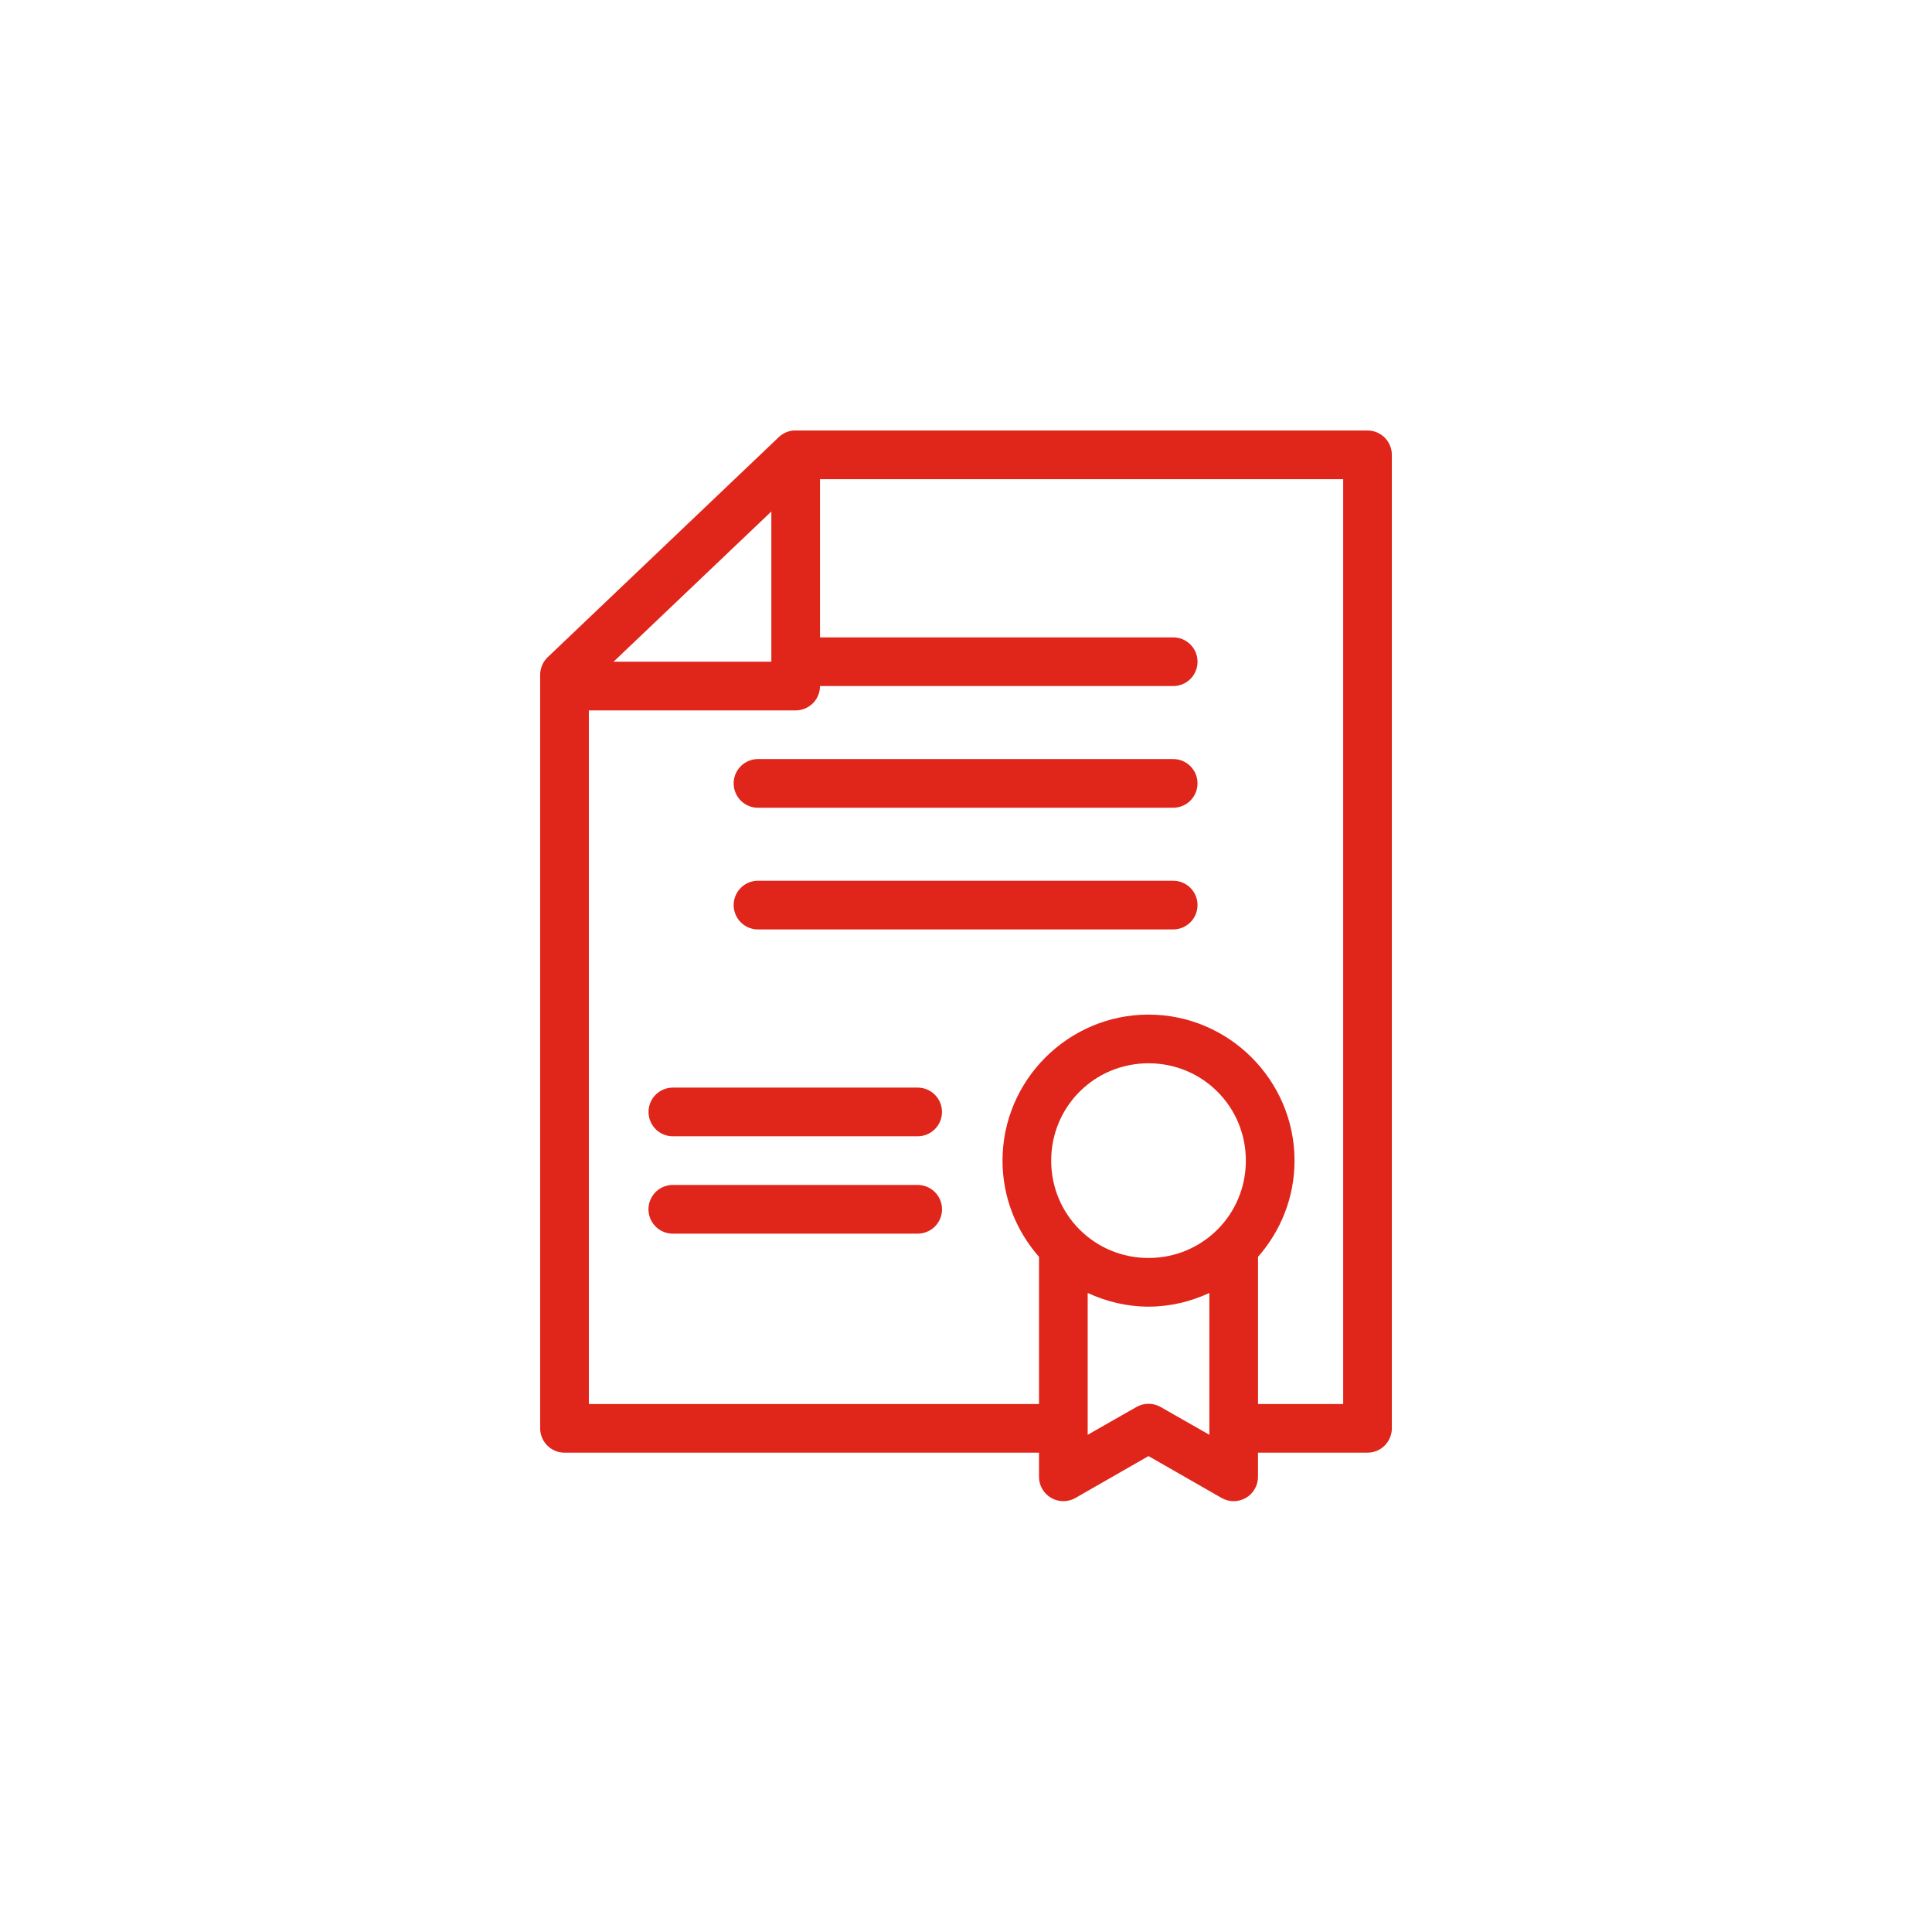 <?xml version="1.0" encoding="UTF-8"?>
<svg width="1200pt" height="1200pt" version="1.1" viewBox="0 0 1200 1200" xmlns="http://www.w3.org/2000/svg">
 <path d="m492.79 267.4c-3.356 0.301-6.516 1.715-8.973 4.016l-143.59 136.75c-3.047 2.887-4.758 6.906-4.727 11.102v467.89c0.004 4.008 1.594 7.852 4.43 10.688 2.832 2.836 6.68 4.43 10.688 4.43h294.73v15.117l-0.004-0.004c0.039 5.383 2.934 10.34 7.602 13.016 4.668 2.676 10.41 2.668 15.07-0.023l45.344-25.98 45.344 25.98c4.66 2.691 10.398 2.699 15.07 0.023 4.668-2.676 7.562-7.633 7.602-13.016v-15.117h68.016l-0.004 0.004c4.008 0 7.852-1.594 10.688-4.43 2.836-2.836 4.426-6.68 4.426-10.688v-604.65c0-4.008-1.59-7.856-4.426-10.688-2.836-2.836-6.68-4.43-10.688-4.43h-355.19 0.004c-0.473-0.023-0.945-0.023-1.418 0zm16.531 30.234h324.96v574.42h-52.898v-90.699c0.004-0.238 0.004-0.477 0-0.711 14.066-15.988 22.672-36.898 22.672-59.758 0-49.91-40.781-90.695-90.688-90.695s-90.688 40.785-90.688 90.695c0 22.855 8.605 43.77 22.672 59.758-0.004 0.234-0.004 0.473 0 0.711v90.699h-279.61v-430.81h128.47v-0.004c4.008 0 7.852-1.594 10.684-4.426 2.836-2.836 4.43-6.68 4.43-10.688h219.16c4.047 0.055 7.945-1.512 10.828-4.352 2.879-2.844 4.5-6.719 4.5-10.766 0-4.047-1.621-7.926-4.5-10.766-2.883-2.84-6.781-4.41-10.828-4.352h-219.16zm-30.23 20.078v93.297h-98.008l98.008-93.301zm-8.973 153.76c-4.008 0.184-7.781 1.957-10.484 4.926s-4.117 6.887-3.926 10.898c0.188 4.008 1.961 7.781 4.93 10.484 2.969 2.699 6.887 4.113 10.898 3.922h256.94c4.047 0.059 7.945-1.508 10.828-4.352 2.879-2.84 4.5-6.719 4.5-10.766 0-4.043-1.621-7.922-4.5-10.762-2.883-2.844-6.781-4.41-10.828-4.352h-256.94c-0.473-0.023-0.945-0.023-1.418 0zm0 75.582v-0.004c-4.008 0.188-7.781 1.961-10.484 4.93-2.703 2.965-4.117 6.887-3.926 10.898 0.188 4.008 1.961 7.781 4.93 10.48 2.969 2.703 6.887 4.113 10.898 3.926h256.94c4.047 0.059 7.945-1.512 10.828-4.352 2.879-2.84 4.5-6.719 4.5-10.766s-1.621-7.922-4.5-10.766c-2.883-2.84-6.781-4.406-10.828-4.352h-256.94c-0.473-0.02-0.945-0.02-1.418 0zm243.25 113.37c33.57 0 60.457 26.891 60.457 60.465s-26.887 60.465-60.457 60.465-60.457-26.891-60.457-60.465 26.887-60.465 60.457-60.465zm-296.14 15.117v-0.004c-5.402 0.254-10.258 3.371-12.738 8.172-2.481 4.805-2.211 10.566 0.711 15.117 2.918 4.551 8.043 7.199 13.441 6.945h151.14c4.039 0.051 7.934-1.52 10.809-4.359 2.875-2.84 4.496-6.715 4.496-10.758s-1.621-7.914-4.496-10.758c-2.875-2.84-6.769-4.41-10.809-4.359h-151.14c-0.473-0.02-0.945-0.02-1.414 0zm0 60.465v-0.004c-4.016 0.18-7.797 1.949-10.504 4.918-2.711 2.969-4.125 6.894-3.938 10.91s1.965 7.789 4.941 10.492c2.973 2.703 6.902 4.109 10.914 3.914h151.14c4.047 0.059 7.945-1.508 10.828-4.352 2.883-2.84 4.504-6.719 4.504-10.766s-1.621-7.926-4.504-10.766c-2.883-2.84-6.781-4.406-10.828-4.352h-151.14c-0.473-0.02-0.945-0.02-1.414 0zm258.36 67.074c11.539 5.344 24.281 8.504 37.785 8.504s26.246-3.156 37.785-8.504v88.098l-30.23-17.242v0.004c-4.676-2.699-10.438-2.699-15.113 0l-30.23 17.242v-88.098z" fill="#e0251a"/>
</svg>
